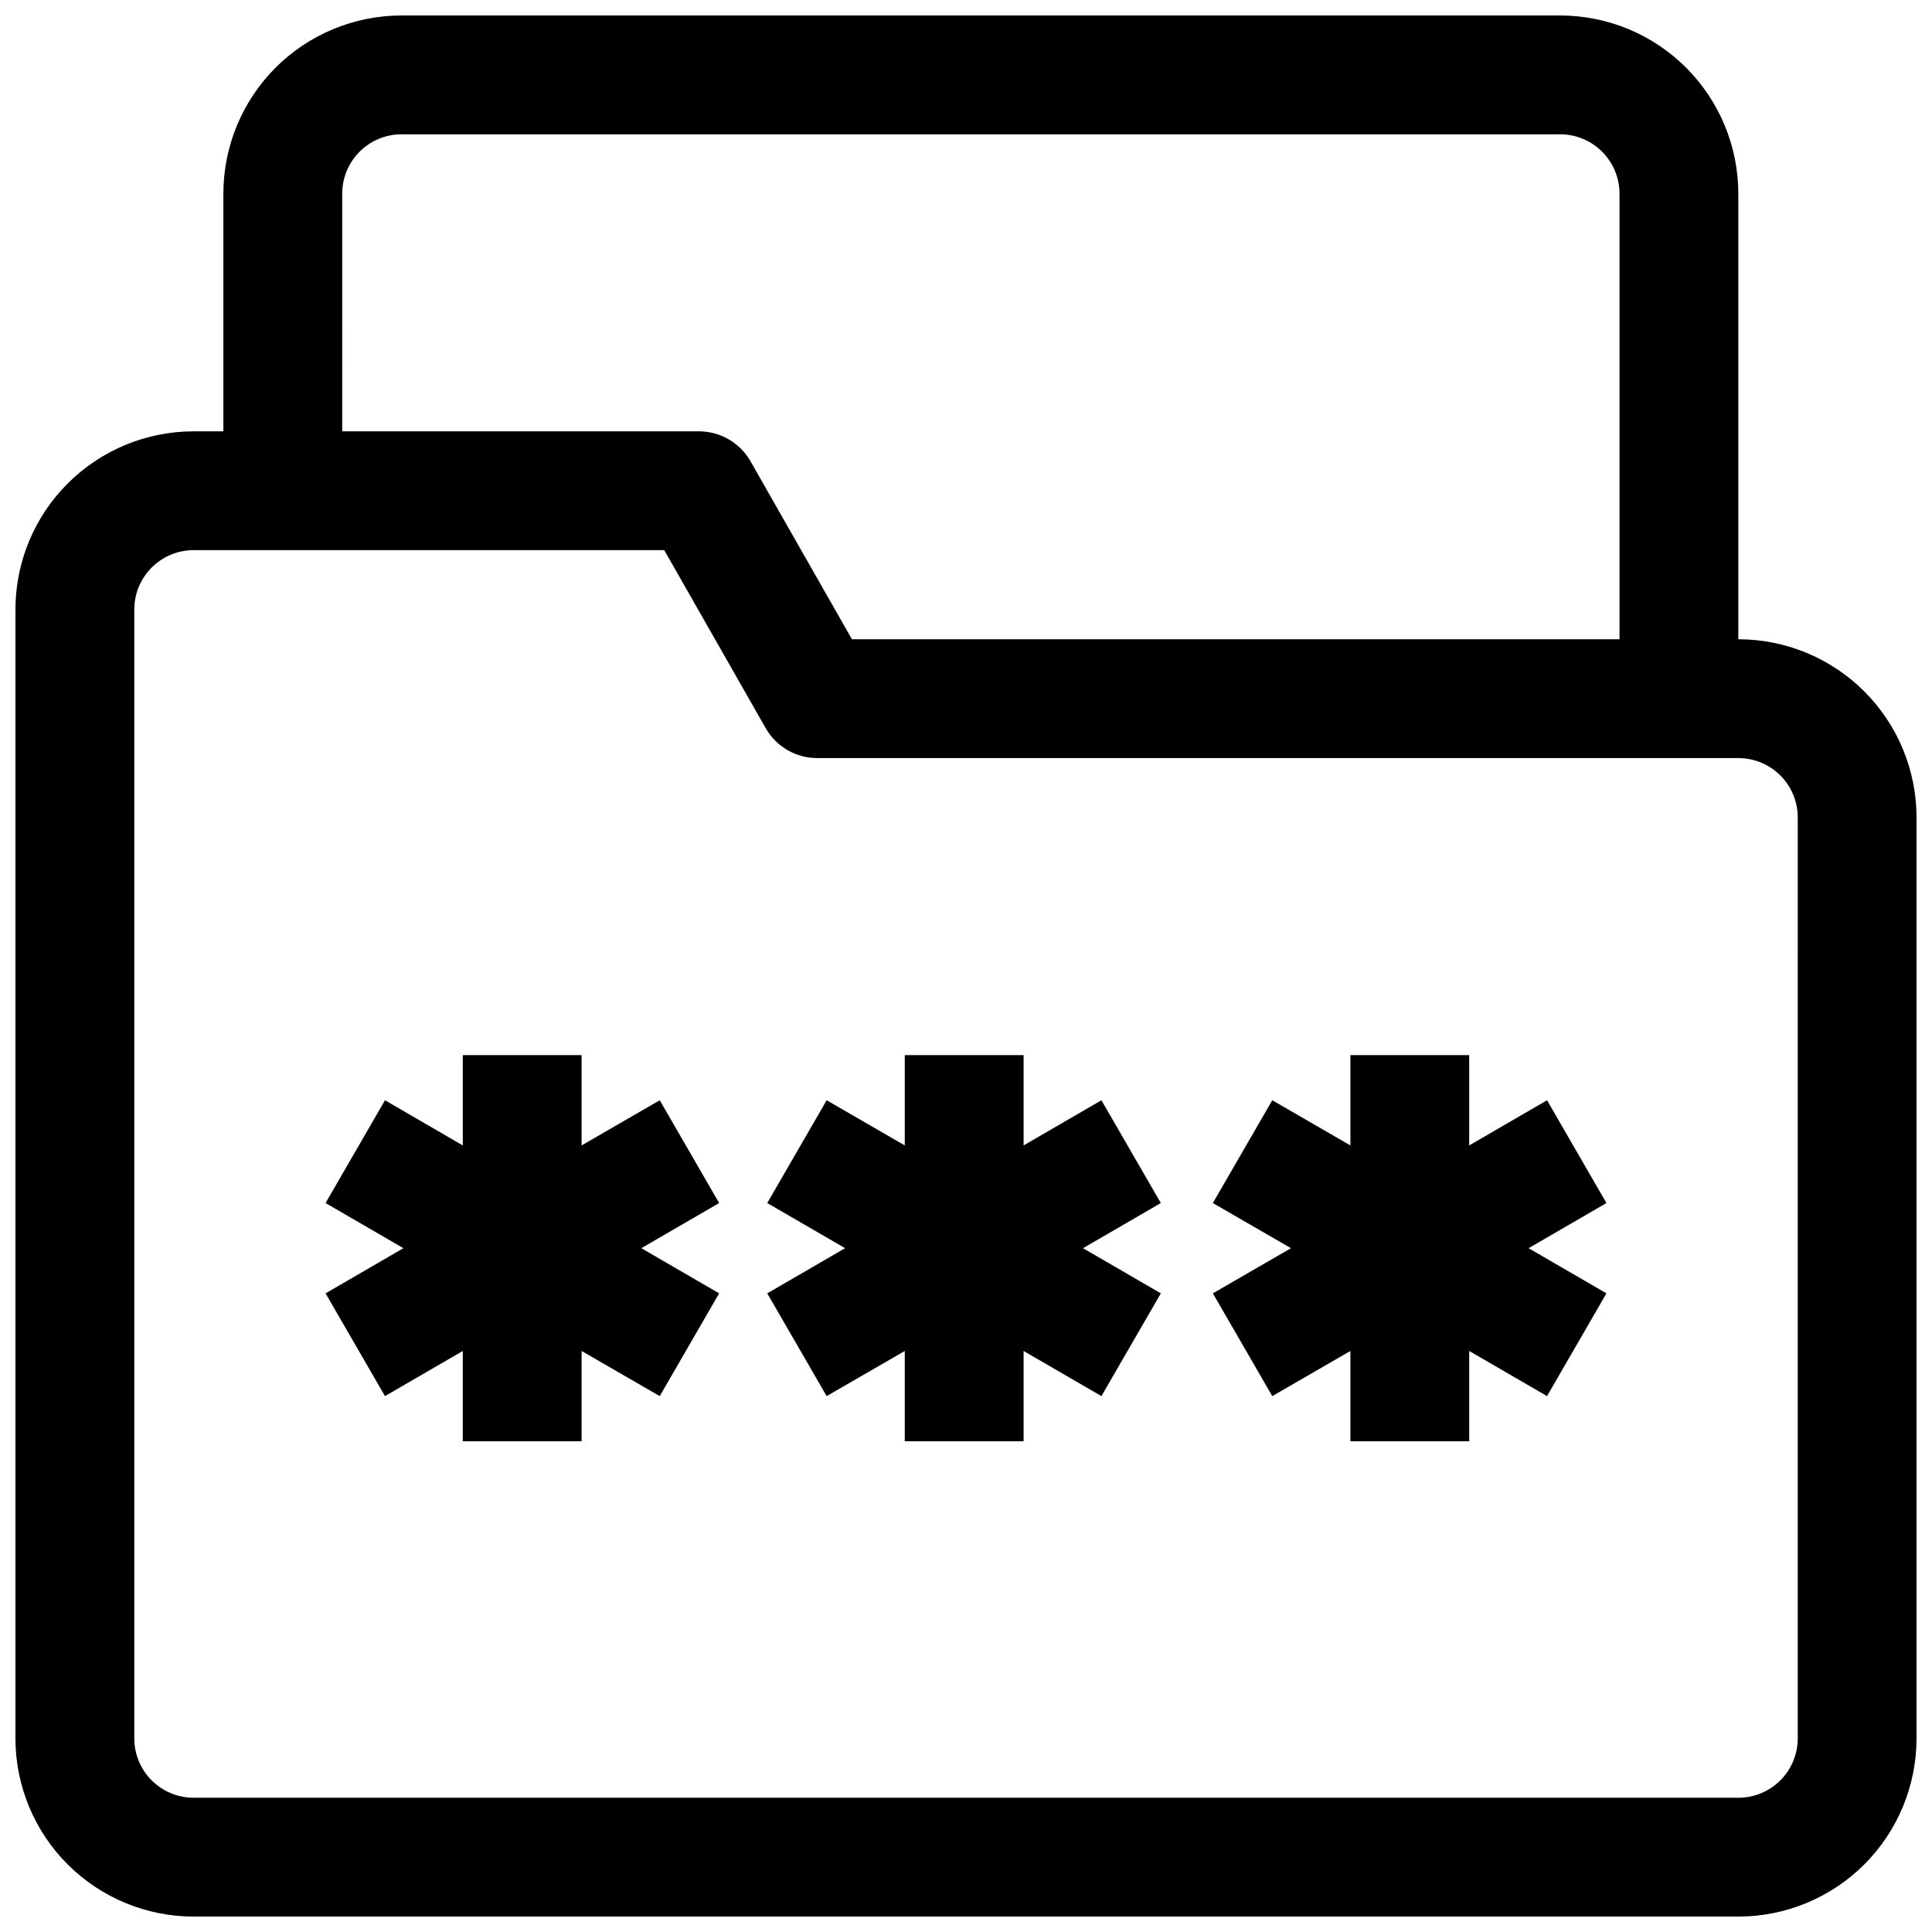 <?xml version="1.0" encoding="UTF-8"?>
<!-- Uploaded to: SVG Repo, www.svgrepo.com, Generator: SVG Repo Mixer Tools -->
<svg width="800px" height="800px" version="1.1" viewBox="144 144 512 512" xmlns="http://www.w3.org/2000/svg">
 <defs>
  <clipPath id="a">
   <path d="m148.09 148.09h503.81v503.81h-503.81z"/>
  </clipPath>
 </defs>
 <g clip-path="url(#a)">
  <path d="m604.67 313.41v-118.08c0-12.523-4.977-24.539-13.836-33.398-8.855-8.855-20.871-13.832-33.398-13.832h-307.01c-12.527 0-24.539 4.977-33.398 13.832-8.855 8.859-13.832 20.875-13.832 33.398v62.977h-7.875c-12.523 0-24.539 4.977-33.398 13.836-8.855 8.855-13.832 20.871-13.832 33.398v299.14c0 12.527 4.977 24.539 13.832 33.398 8.859 8.855 20.875 13.832 33.398 13.832h409.35c12.527 0 24.539-4.977 33.398-13.832 8.855-8.859 13.832-20.871 13.832-33.398v-244.04c0-12.523-4.977-24.539-13.832-33.398-8.859-8.855-20.871-13.832-33.398-13.832zm-369.98-118.08c0-4.176 1.656-8.18 4.609-11.133 2.953-2.949 6.957-4.609 11.133-4.609h307.01c4.176 0 8.18 1.66 11.133 4.609 2.953 2.953 4.613 6.957 4.613 11.133v118.08h-203.41l-26.922-47.23c-1.387-2.402-3.383-4.398-5.789-5.781-2.406-1.383-5.133-2.102-7.91-2.094h-94.461zm385.73 409.35c0 4.176-1.656 8.18-4.609 11.133-2.953 2.953-6.957 4.609-11.133 4.609h-409.35c-4.176 0-8.18-1.656-11.133-4.609-2.949-2.953-4.609-6.957-4.609-11.133v-299.14c0-4.176 1.66-8.18 4.609-11.133 2.953-2.953 6.957-4.613 11.133-4.613h124.7l26.922 47.23v0.004c1.387 2.402 3.383 4.394 5.789 5.777 2.406 1.383 5.133 2.106 7.906 2.094h244.04c4.176 0 8.18 1.66 11.133 4.609 2.953 2.953 4.609 6.957 4.609 11.133z"/>
 </g>
 <path d="m318.84 435.58-20.707 11.969v-23.934h-31.488v23.934l-20.621-11.969-15.746 27.238 20.625 11.965-20.625 11.969 15.746 27.234 20.621-11.965v23.93h31.488v-23.93l20.707 11.965 15.742-27.234-20.625-11.969 20.625-11.965z"/>
 <path d="m435.89 435.58-20.625 11.969v-23.934h-31.488v23.934l-20.703-11.969-15.742 27.238 20.625 11.965-20.625 11.969 15.742 27.234 20.703-11.965v23.93h31.488v-23.93l20.625 11.965 15.746-27.234-20.625-11.969 20.625-11.965z"/>
 <path d="m553.98 435.58-20.625 11.969v-23.934h-31.488v23.934l-20.703-11.969-15.746 27.238 20.703 11.965-20.703 11.969 15.746 27.234 20.703-11.965v23.93h31.488v-23.93l20.625 11.965 15.742-27.234-20.625-11.969 20.625-11.965z"/>
</svg>